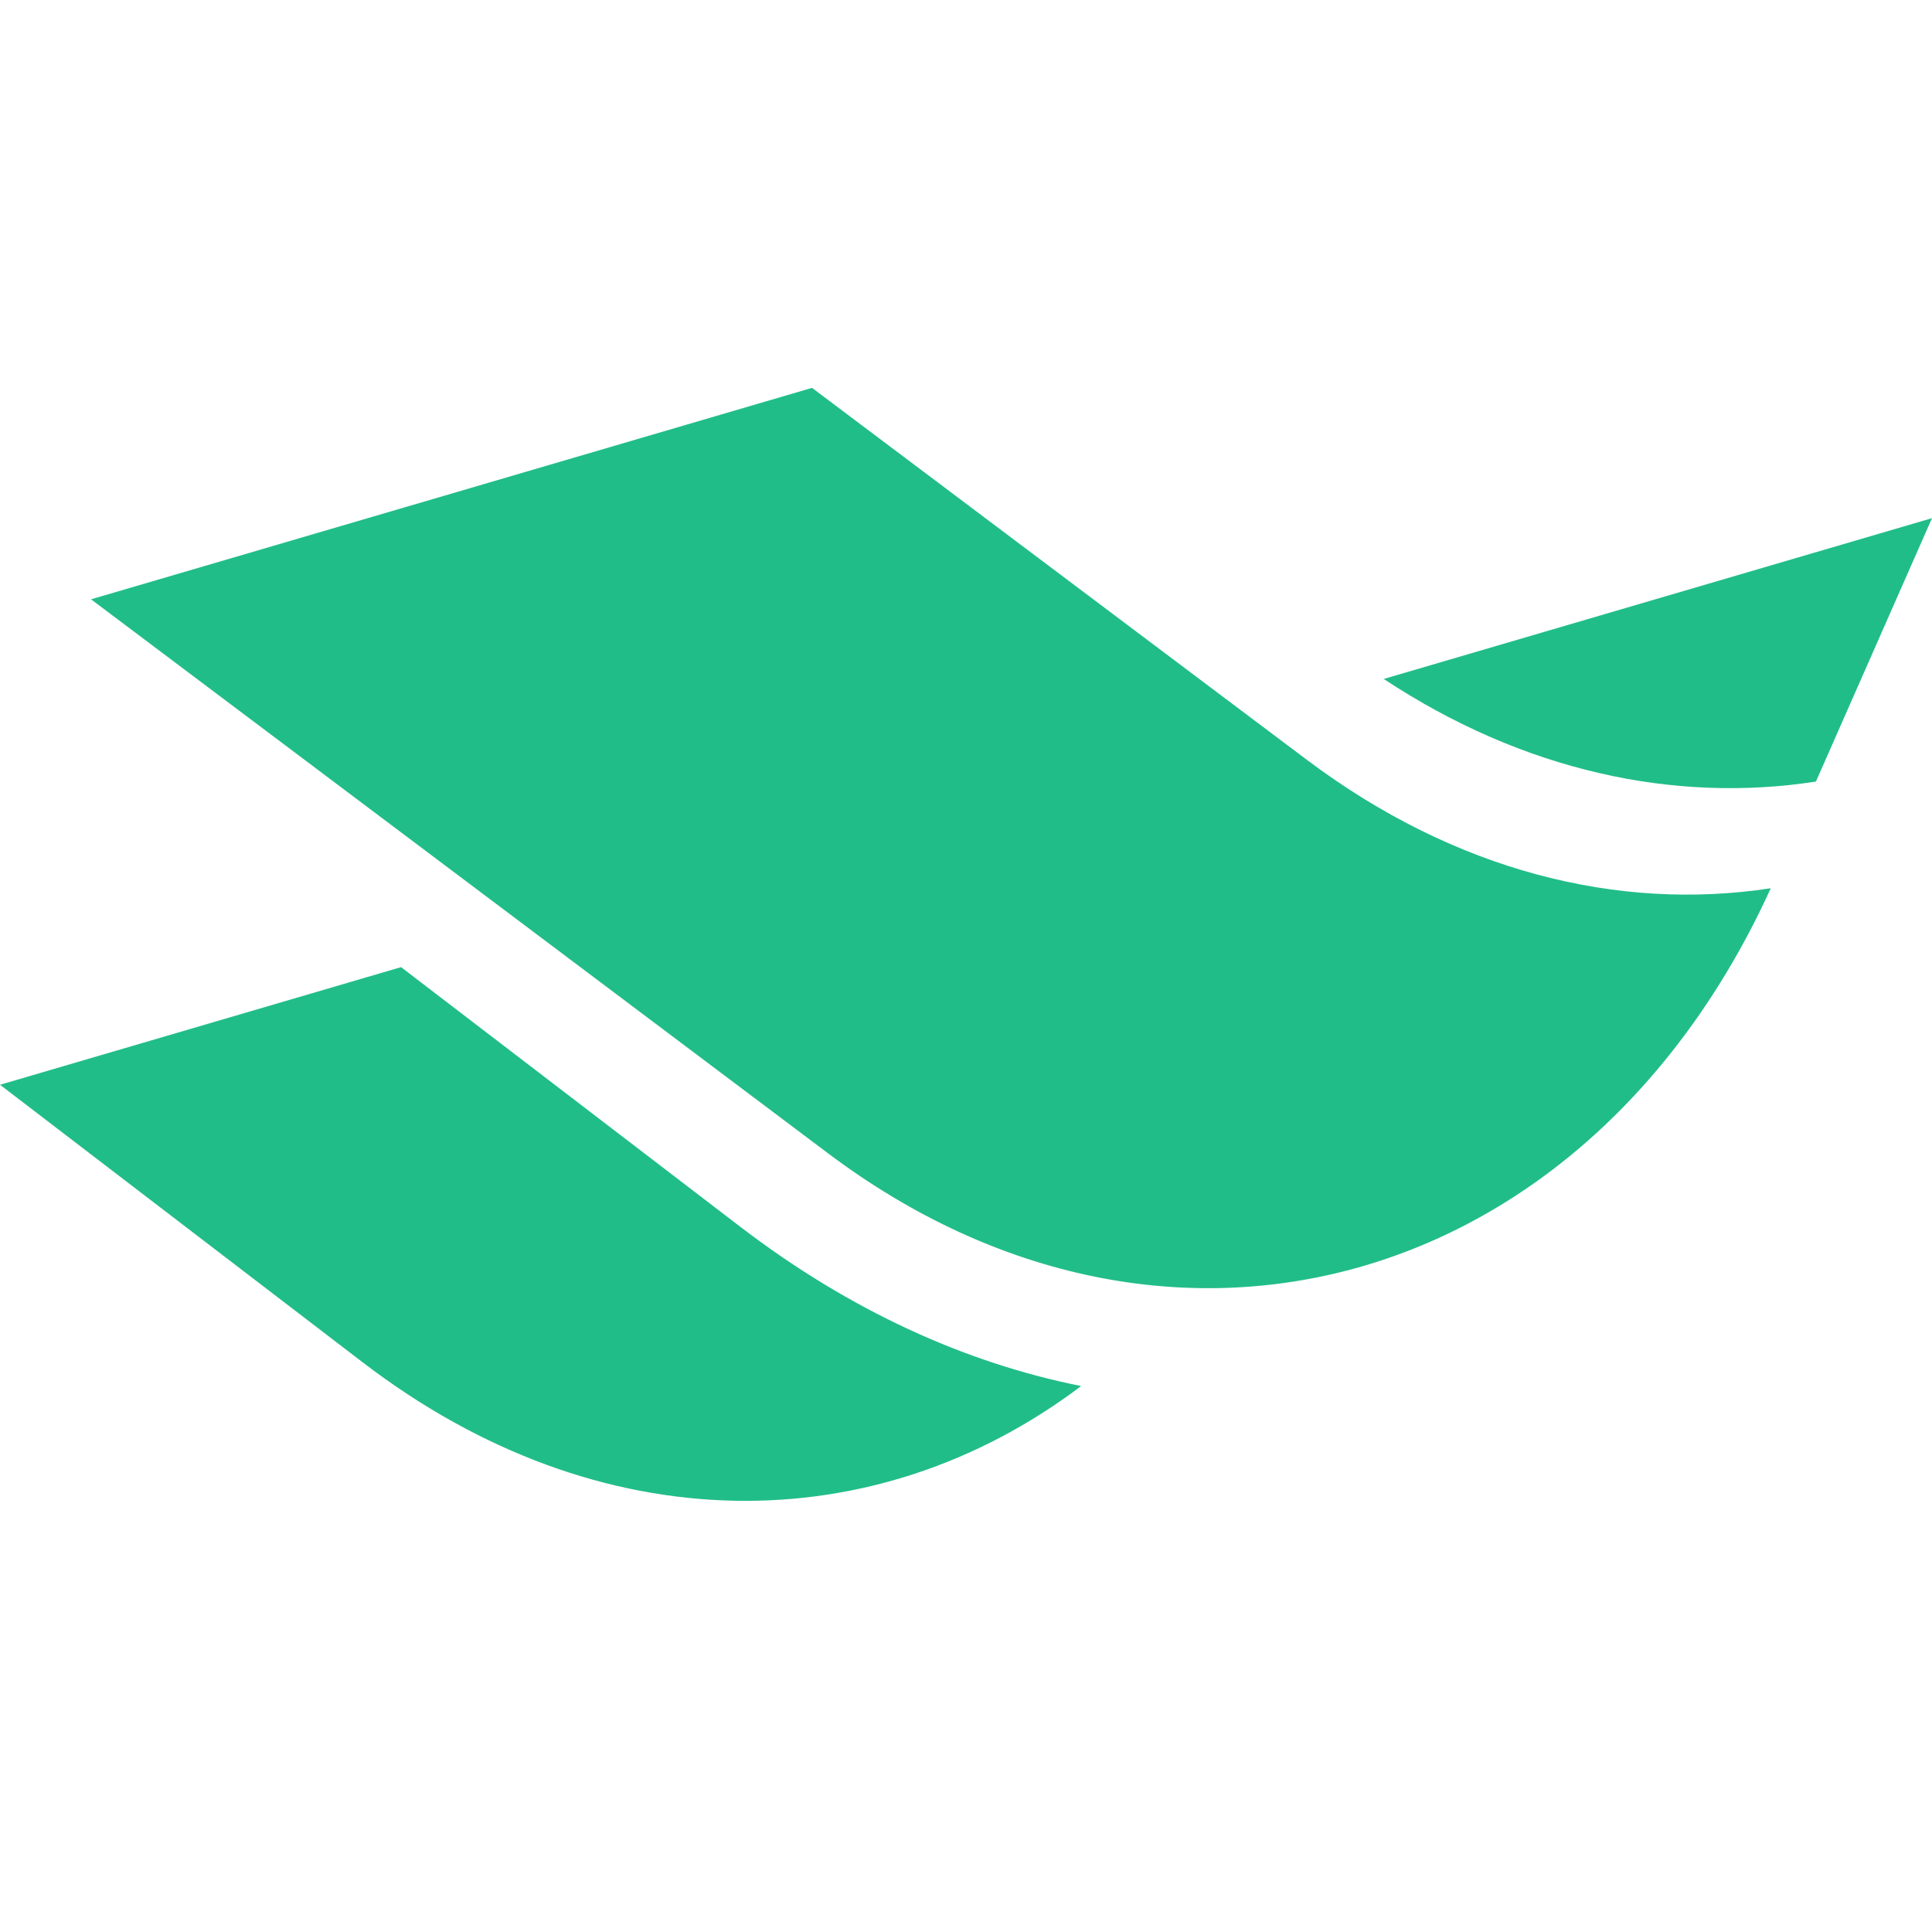 <svg fill="none" height="2500" viewBox="37.495 104.576 268.715 160.823" width="2500" xmlns="http://www.w3.org/2000/svg"><path clip-rule="evenodd" d="m93.278 185.145 47.191 36.119c15.221 11.649 31.329 18.941 47.397 22.147-28.665 21.635-66.889 21.988-99.897-3.275l-50.474-38.631zm136.675-40.083 76.257-22.364-16.146 36.638c-19.683 3.042-40.676-1.436-60.111-14.274zm-179.797-11.076 100.281-29.41 68.818 51.73c20.634 15.511 43.354 21.112 64.529 17.868-25.456 55.882-83.773 72.458-131.115 36.871z" fill="#21bd89" fill-rule="evenodd"/></svg>